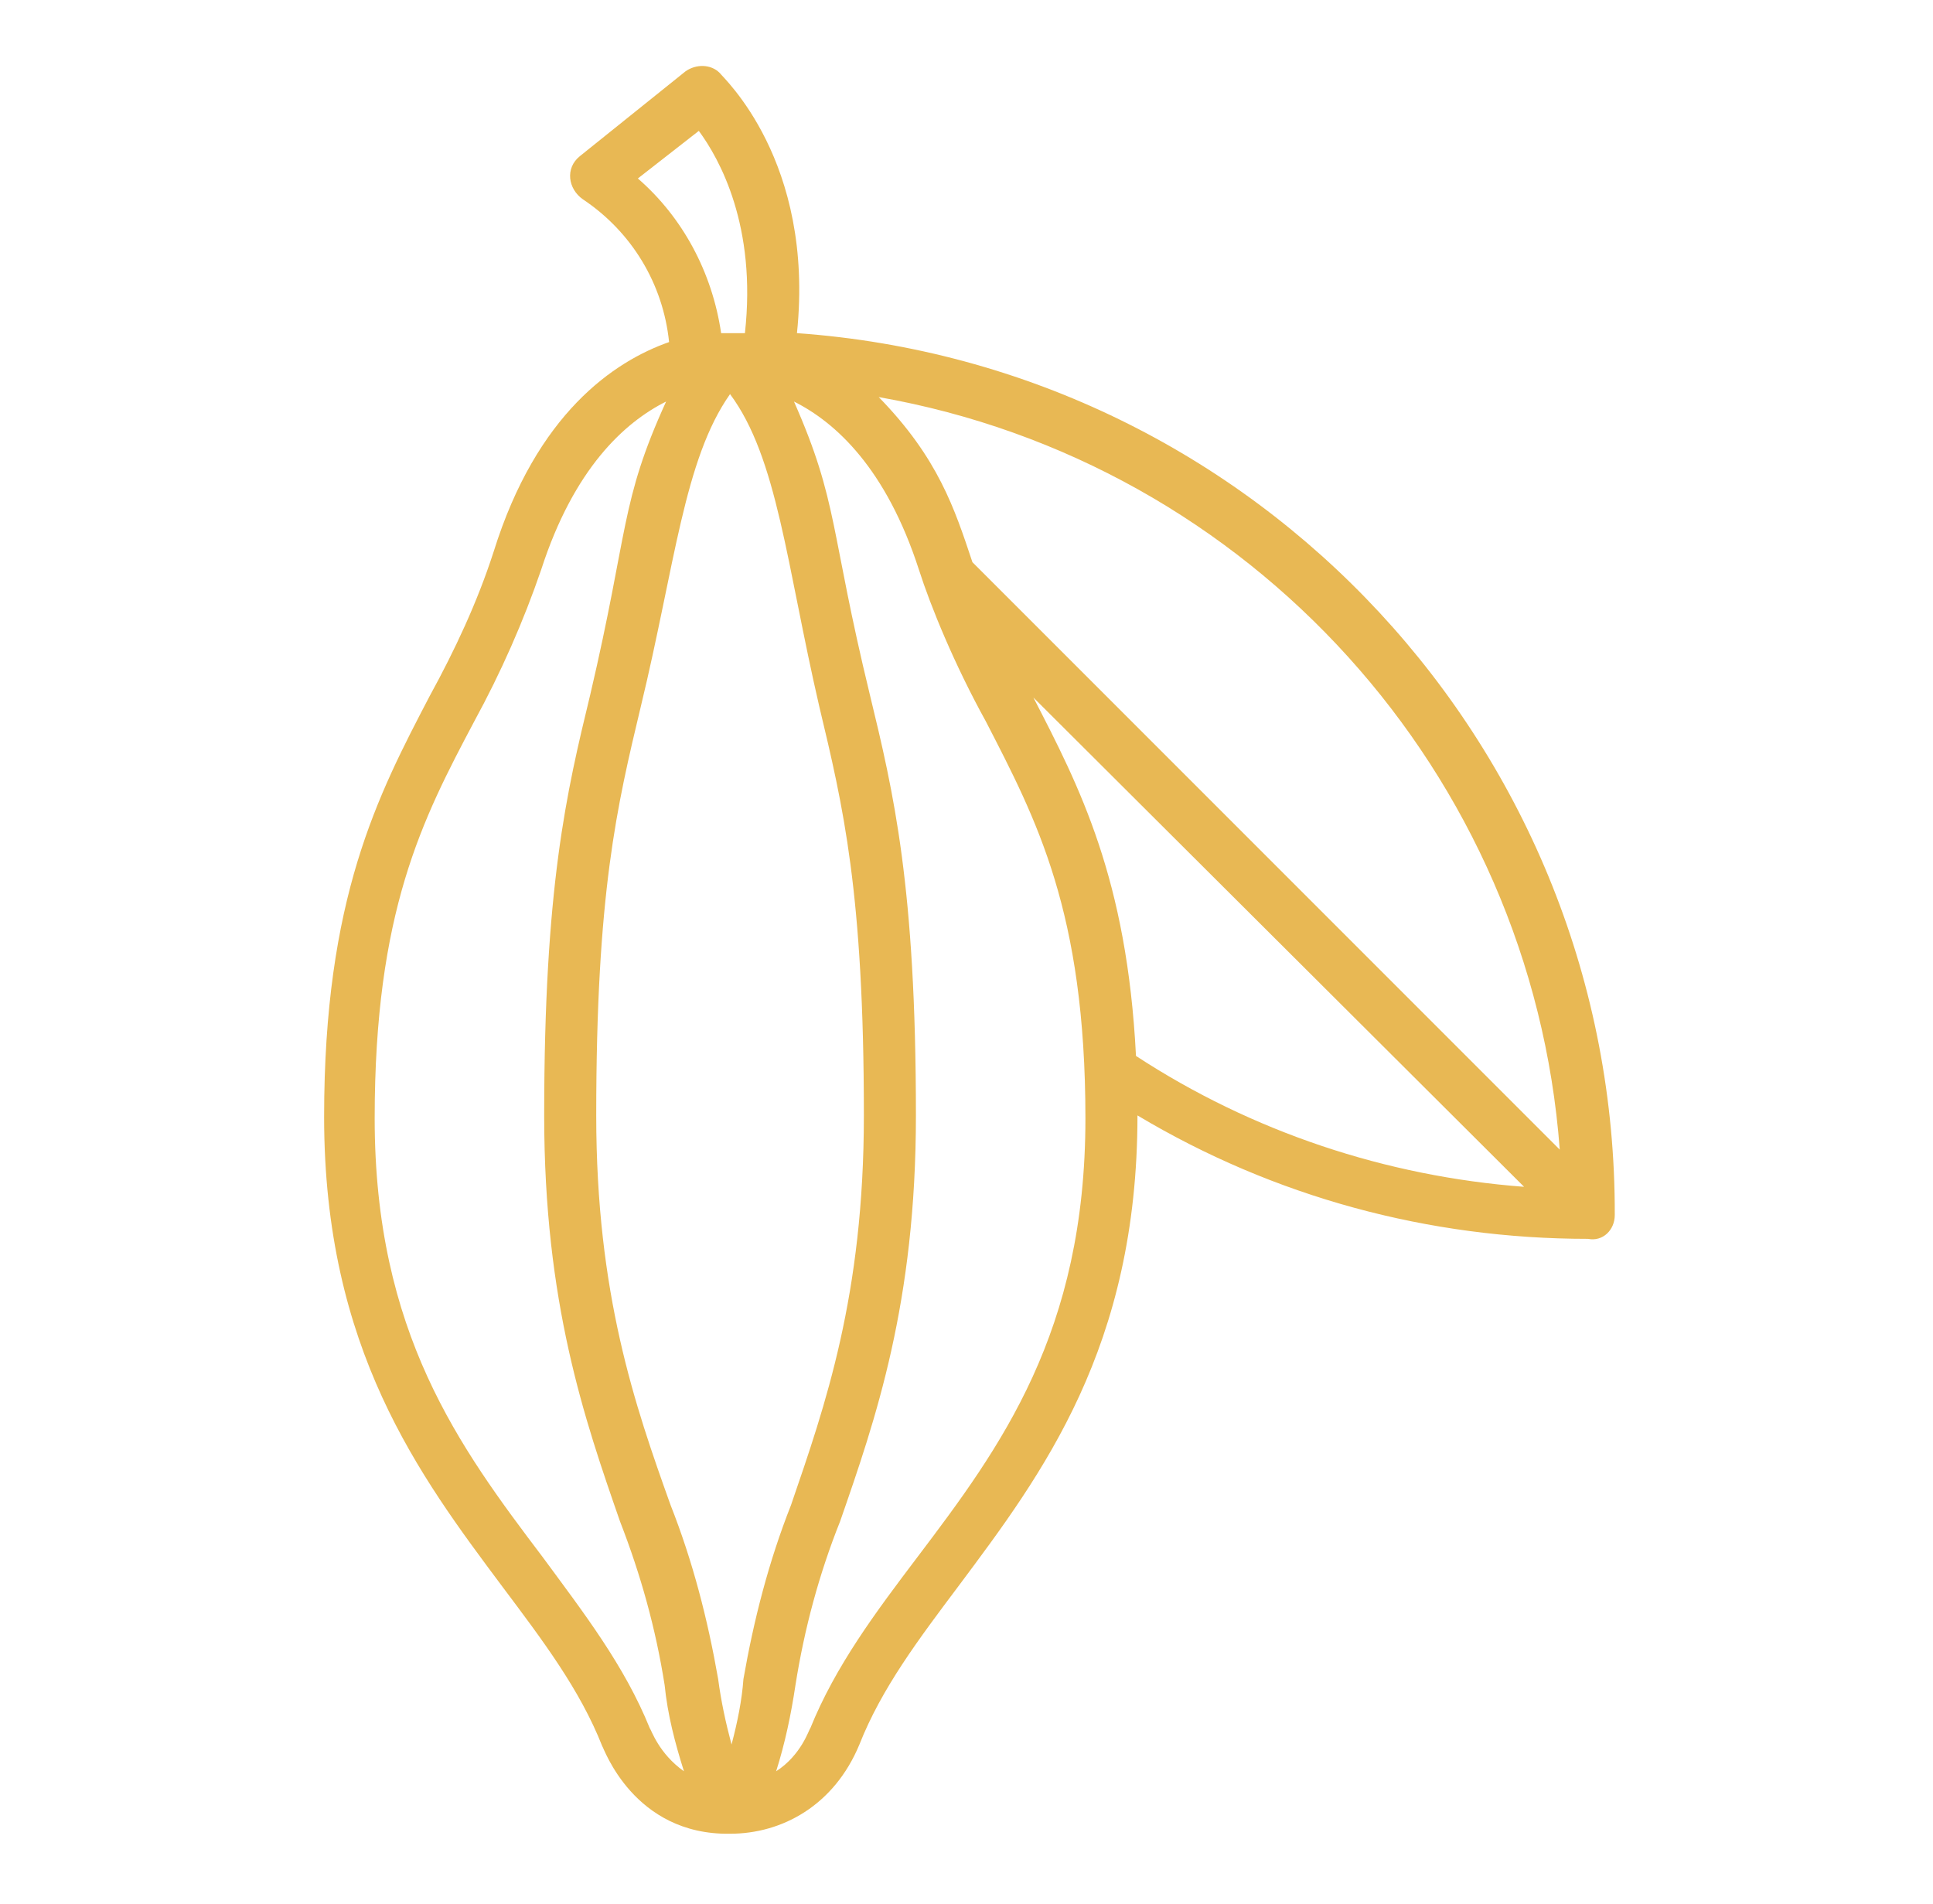 <svg xmlns="http://www.w3.org/2000/svg" fill="none" viewBox="0 0 65 64" height="64" width="65">
<g id="fi_3656246">
<path fill="#E8B854" d="M54.299 40.85C54.349 25.25 42.299 12.3 26.799 11.2C27.399 5.4 24.299 2.6 24.199 2.45C23.899 2.15 23.399 2.15 23.049 2.4L19.499 5.25C18.999 5.65 19.099 6.35 19.599 6.7C21.249 7.8 22.299 9.55 22.499 11.5C20.649 12.15 18.049 13.9 16.599 18.55C16.049 20.25 15.299 21.85 14.449 23.4C12.699 26.75 10.899 30.2 10.899 37.55C10.899 45.35 14.099 49.6 16.899 53.35C18.249 55.15 19.499 56.8 20.249 58.7C20.299 58.75 21.299 61.7 24.549 61.65C26.299 61.65 28.049 60.7 28.899 58.65C29.649 56.75 30.899 55.1 32.249 53.3C35.049 49.55 38.249 45.3 38.249 37.5C42.849 40.25 48.049 41.65 53.399 41.65C53.899 41.75 54.299 41.35 54.299 40.85ZM52.449 38.65L32.699 18.9C32.099 17.1 31.549 15.4 29.549 13.35C42.049 15.55 51.499 26 52.449 38.65ZM24.599 58.65C24.399 57.9 24.249 57.2 24.149 56.45C23.799 54.45 23.299 52.5 22.549 50.6C21.349 47.25 20.049 43.5 20.049 37.5C20.049 30 20.749 27.1 21.549 23.75C22.699 19 22.999 15.45 24.549 13.25C26.149 15.4 26.449 19 27.549 23.75C28.349 27.1 29.049 30 29.049 37.5C29.049 43.55 27.749 47.25 26.599 50.6C25.849 52.5 25.349 54.45 24.999 56.45C24.949 57.15 24.799 57.9 24.599 58.65ZM21.449 6L23.499 4.4C24.199 5.35 25.449 7.6 25.049 11.2C24.799 11.2 24.449 11.2 24.249 11.2C23.949 9.15 22.949 7.3 21.449 6ZM21.849 58.1C20.999 56 19.649 54.25 18.249 52.35C15.449 48.65 12.599 44.8 12.599 37.6C12.599 30.65 14.199 27.55 15.949 24.25C16.849 22.6 17.599 20.9 18.199 19.15C19.299 15.75 20.999 14.2 22.399 13.5C20.849 16.9 21.149 17.8 19.849 23.35C19.049 26.65 18.299 29.8 18.299 37.5C18.299 43.8 19.649 47.7 20.849 51.15C21.549 52.95 22.049 54.75 22.349 56.65C22.449 57.65 22.699 58.6 22.999 59.55C22.149 58.95 21.899 58.15 21.849 58.1ZM30.849 52.35C29.449 54.2 28.099 56 27.249 58.1C27.199 58.15 26.949 59 26.099 59.55C26.399 58.6 26.599 57.65 26.749 56.65C27.049 54.75 27.549 52.9 28.249 51.15C29.449 47.7 30.799 43.8 30.799 37.5C30.799 29.8 30.049 26.65 29.249 23.35C27.899 17.8 28.199 16.9 26.699 13.5C28.099 14.2 29.799 15.75 30.899 19.15C31.299 20.4 32.099 22.35 33.149 24.25C34.849 27.55 36.499 30.65 36.499 37.6C36.499 44.8 33.649 48.65 30.849 52.35ZM34.749 23.45L51.249 39.9C46.599 39.55 42.099 38.05 38.199 35.5C37.899 29.55 36.299 26.45 34.749 23.45Z" id="Vector"></path>
</g>
</svg>
